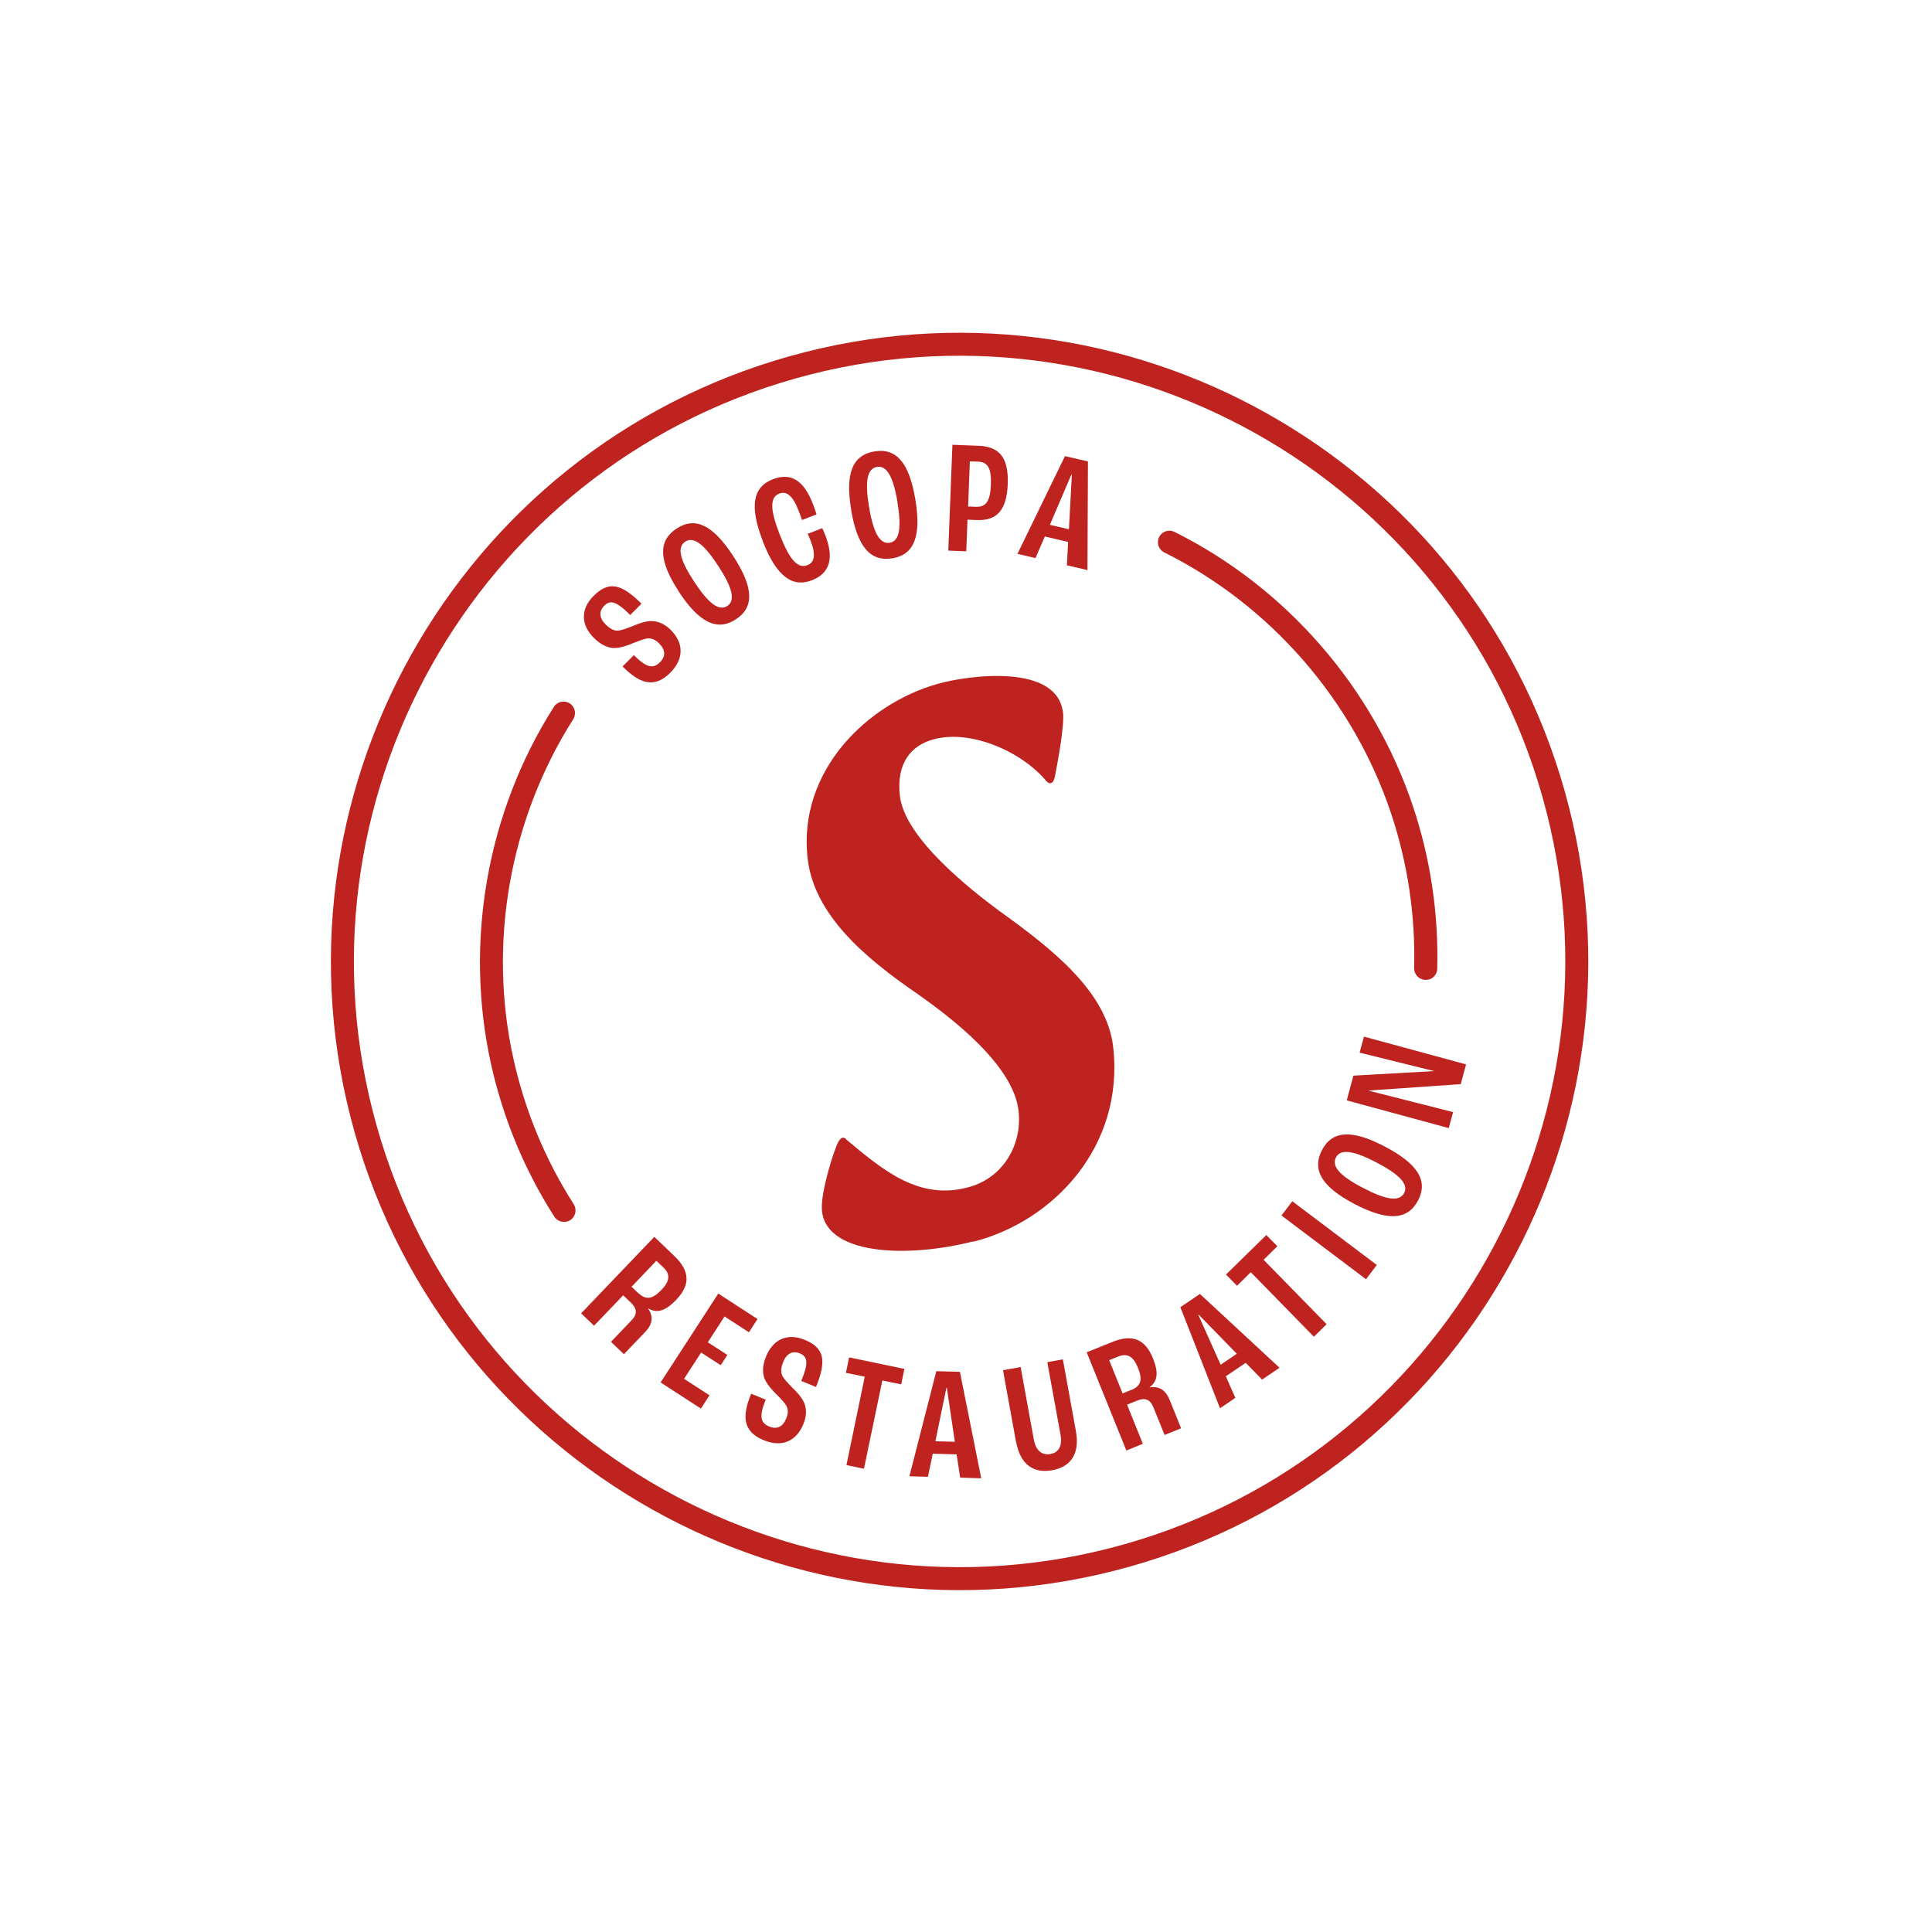 <svg width="267" height="267" viewBox="0 0 267 267" fill="none" xmlns="http://www.w3.org/2000/svg">
<g clip-path="url(#clip0_5206_65866)">
<path d="M86.041 92.101L87.599 90.541C89.321 92.268 90.252 92.468 91.207 91.523C92.046 90.693 91.958 89.794 91.085 88.917C90.466 88.3 89.958 88.195 89.458 88.237C89.009 88.28 88.342 88.55 87.451 88.9C86.568 89.28 85.742 89.512 85.076 89.551C84.284 89.609 83.223 89.297 82.08 88.166C80.247 86.339 80.23 84.166 82.03 82.356C84.142 80.245 85.877 80.664 88.651 83.431L87.094 84.991C85.121 83.022 84.312 82.903 83.489 83.728C82.77 84.458 82.781 85.379 83.679 86.281C84.413 87.016 84.934 87.166 85.392 87.153C85.907 87.107 86.669 86.826 87.5 86.494C88.418 86.12 89.123 85.872 89.855 85.832C90.716 85.787 91.747 86.108 92.688 87.048C94.474 88.823 94.576 91.005 92.637 92.969C90.382 95.219 88.359 94.419 86.045 92.116L86.041 92.101Z" fill="#BE231F"/>
<path d="M93.797 81.722C91.014 77.456 90.923 74.726 93.517 73.04C96.081 71.362 98.528 72.555 101.312 76.821C104.147 81.154 104.277 83.906 101.698 85.588C99.104 87.274 96.617 86.06 93.782 81.726L93.797 81.722ZM99.231 78.165C97.263 75.154 95.849 74.117 94.703 74.851C93.546 75.606 93.931 77.329 95.9 80.339C97.924 83.432 99.362 84.496 100.519 83.742C101.646 82.996 101.252 81.243 99.231 78.165Z" fill="#BE231F"/>
<path d="M105.43 74.805C103.571 70.015 104.002 67.32 106.799 66.237C109.283 65.274 111.068 66.34 112.347 69.659C112.518 70.089 112.725 70.708 112.848 71.085L110.839 71.865C110.663 71.353 110.462 70.816 110.354 70.549C109.566 68.51 108.714 67.826 107.7 68.21C106.393 68.726 106.391 70.36 107.761 73.885C109.119 77.364 110.246 78.614 111.572 78.109C112.571 77.73 112.787 76.679 112.012 74.686C111.917 74.465 111.779 74.092 111.623 73.772L113.631 72.993C113.742 73.21 113.923 73.621 114.049 73.948C115.298 77.161 114.677 79.233 112.207 80.191C109.426 81.27 107.256 79.538 105.41 74.794L105.43 74.805Z" fill="#BE231F"/>
<path d="M117.636 70.448C116.784 65.424 117.805 62.893 120.846 62.385C123.872 61.88 125.639 63.941 126.49 68.964C127.348 74.068 126.36 76.656 123.334 77.16C120.293 77.669 118.482 75.572 117.62 70.452L117.636 70.448ZM124.032 69.375C123.432 65.832 122.539 64.301 121.201 64.529C119.848 64.761 119.504 66.474 120.094 70.037C120.705 73.676 121.606 75.238 122.959 75.006C124.298 74.778 124.628 73.019 124.017 69.379L124.032 69.375Z" fill="#BE231F"/>
<path d="M131.623 61.467L135.227 61.608C138.163 61.723 139.406 63.271 139.267 66.94C139.116 70.512 137.76 71.966 135.044 71.872L133.709 71.818L133.536 76.19L131.052 76.096L131.623 61.467ZM134.956 70.032C136.206 70.077 136.846 69.303 136.938 67.05C137.036 64.696 136.502 63.856 135.183 63.798L134.033 63.759L133.791 69.997L134.976 70.043L134.956 70.032Z" fill="#BE231F"/>
<path d="M147.626 74.9L144.394 74.143L143.105 77.128L140.614 76.542L147.176 63.033L150.354 63.772L150.286 78.788L147.442 78.12L147.617 74.87L147.626 74.9ZM147.725 73.14L148.129 65.602L148.06 65.589L145.094 72.527L147.71 73.144L147.725 73.14Z" fill="#BE231F"/>
<path d="M90.443 170.947L93.198 173.588C95.367 175.667 95.422 177.566 93.448 179.639C92.03 181.11 90.872 181.567 89.575 180.827L89.559 180.831C90.392 182.032 90.115 183.1 89.142 184.099L86.221 187.148L84.437 185.439L87.306 182.438C88.068 181.63 88.089 180.881 87.165 180.003L86.127 179.008L82.095 183.21L80.311 181.501L90.423 170.936L90.443 170.947ZM88.218 178.7C89.252 179.68 90.132 179.581 91.385 178.288C92.586 177.043 92.666 176.097 91.675 175.154L90.708 174.238L87.279 177.826L88.207 178.72L88.218 178.7Z" fill="#BE231F"/>
<path d="M99.237 178.754L104.685 182.287L103.501 184.121L100.131 181.934L97.819 185.504L100.521 187.252L99.599 188.667L96.897 186.919L94.536 190.552L98.048 192.831L96.864 194.665L91.294 191.051L99.261 178.78L99.237 178.754Z" fill="#BE231F"/>
<path d="M103.791 192.602L105.823 193.433C104.891 195.692 105.072 196.63 106.305 197.142C107.389 197.596 108.194 197.172 108.661 196.017C108.996 195.214 108.885 194.7 108.664 194.268C108.452 193.865 107.963 193.359 107.273 192.663C106.59 191.997 106.039 191.327 105.756 190.73C105.392 190.024 105.264 188.921 105.872 187.447C106.851 185.06 108.853 184.2 111.2 185.157C113.958 186.279 114.245 188.062 112.77 191.678L110.738 190.847C111.796 188.272 111.588 187.473 110.523 187.03C109.571 186.638 108.723 187.025 108.245 188.199C107.857 189.166 107.922 189.692 108.108 190.118C108.352 190.577 108.898 191.166 109.541 191.81C110.247 192.503 110.733 193.059 111.068 193.724C111.454 194.506 111.539 195.571 111.027 196.804C110.082 199.132 108.105 200.084 105.551 199.037C102.606 197.835 102.554 195.656 103.8 192.633L103.791 192.602Z" fill="#BE231F"/>
<path d="M119.515 190.26L116.906 189.723L117.345 187.587L124.987 189.183L124.548 191.319L121.939 190.783L119.397 202.98L116.977 202.473L119.504 190.279L119.515 190.26Z" fill="#BE231F"/>
<path d="M132.219 200.992L128.909 200.9L128.239 204.091L125.678 204.019L129.398 189.494L132.657 189.584L135.606 204.296L132.694 204.207L132.203 200.996L132.219 200.992ZM131.96 199.25L130.852 191.791L130.791 191.808L129.268 199.182L131.96 199.25Z" fill="#BE231F"/>
<path d="M140.418 199.296L138.614 189.36L141.049 188.923L142.87 198.92C143.155 200.523 144.025 201.152 145.187 200.941C146.287 200.747 146.843 199.849 146.557 198.246L144.736 188.249L146.887 187.859L148.691 197.795C149.256 200.919 147.979 202.713 145.422 203.185C142.865 203.656 141.018 202.427 140.438 199.307L140.418 199.296Z" fill="#BE231F"/>
<path d="M150.177 186.884L153.72 185.459C156.504 184.33 158.259 185.057 159.339 187.723C160.103 189.62 160.044 190.874 158.836 191.742C160.27 191.503 161.122 192.188 161.649 193.475L163.228 197.387L160.946 198.309L159.385 194.458C158.962 193.422 158.278 193.103 157.109 193.58L155.76 194.124L157.941 199.533L155.66 200.455L150.177 186.884ZM156.345 192.096C157.663 191.56 157.95 190.704 157.265 189.032C156.613 187.417 155.78 186.975 154.519 187.478L153.288 187.973L155.141 192.566L156.341 192.08L156.345 192.096Z" fill="#BE231F"/>
<path d="M172.151 188.343L169.407 190.203L170.724 193.182L168.604 194.62L163.125 180.652L165.827 178.82L176.83 189.024L174.419 190.658L172.147 188.328L172.151 188.343ZM170.924 187.088L165.66 181.688L165.599 181.705L168.694 188.606L170.924 187.088Z" fill="#BE231F"/>
<path d="M172.853 175.822L170.954 177.692L169.429 176.142L175.004 170.68L176.529 172.231L174.629 174.102L183.336 183.004L181.579 184.736L172.873 175.833L172.853 175.822Z" fill="#BE231F"/>
<path d="M177.099 167.98L178.591 166.01L190.274 174.818L188.782 176.788L177.099 167.98Z" fill="#BE231F"/>
<path d="M187.195 166.395C182.687 164.033 181.27 161.692 182.693 158.949C184.105 156.226 186.833 156.07 191.341 158.432C195.943 160.833 197.395 163.18 195.978 165.888C194.555 168.631 191.777 168.785 187.195 166.395ZM190.195 160.635C187.006 158.974 185.261 158.755 184.626 159.957C183.995 161.174 185.158 162.496 188.348 164.157C191.615 165.861 193.399 166.102 194.045 164.881C194.681 163.679 193.462 162.339 190.195 160.635Z" fill="#BE231F"/>
<path d="M186.119 152.063L187.041 148.652L198.198 148.023L187.896 145.475L188.495 143.261L202.607 147.097L201.873 149.827L189.17 150.71L189.179 150.74L200.814 153.689L200.216 155.903L186.104 152.067L186.119 152.063Z" fill="#BE231F"/>
<path d="M134.486 171.563C124.938 173.984 113.878 173.315 113.581 167.097C113.452 164.642 115.225 158.979 115.843 157.832C116.461 156.685 116.989 157.509 116.989 157.509C121.985 161.665 127.018 166.008 133.97 164.036C138.71 162.703 141.282 158.12 140.766 153.53C140.049 147.165 131.422 140.599 126.697 137.292C119.517 132.348 112.493 126.437 111.609 118.602C110.248 106.545 119.816 97.271 129.582 94.509C133.894 93.296 146.135 91.653 146.909 98.513C147.117 100.368 146.134 105.495 145.81 107.219C145.471 108.948 144.618 107.967 144.618 107.967C141.219 103.858 134.102 100.728 128.924 102.201C126.019 103.018 123.84 105.362 124.36 109.968C125.025 115.852 134.168 122.966 138.111 125.899C145.609 131.264 152.995 137.173 153.843 144.705C155.402 158.521 145.467 168.838 134.514 171.604" fill="#BE231F"/>
<path d="M156.131 216.506C110.018 229.472 61.947 202.502 48.981 156.389C36.015 110.276 62.985 62.206 109.098 49.239C155.211 36.273 203.281 63.243 216.247 109.356C229.214 155.469 202.244 203.539 156.131 216.506ZM109.958 52.297C65.527 64.791 39.546 111.098 52.039 155.529C64.532 199.96 110.84 225.941 155.271 213.448C199.702 200.955 225.683 154.647 213.19 110.216C200.696 65.785 154.389 39.804 109.958 52.297Z" fill="#BE231F"/>
<path d="M78.378 168.812C77.72 168.997 76.988 168.741 76.605 168.139C72.478 161.678 69.547 154.599 67.873 147.118C64.125 130.271 67.277 112.259 76.544 97.692C77.012 96.95 77.993 96.74 78.735 97.208C79.477 97.676 79.686 98.656 79.219 99.398C70.412 113.259 67.393 130.391 70.978 146.426C72.569 153.551 75.37 160.287 79.291 166.427C79.763 167.169 79.545 168.154 78.804 168.626C78.664 168.715 78.531 168.769 78.378 168.812Z" fill="#BE231F"/>
<path d="M197.459 135.361C197.306 135.404 197.149 135.431 196.979 135.413C196.1 135.396 195.416 134.665 195.432 133.786C195.624 126.489 194.54 119.287 192.23 112.364C187.009 96.789 175.598 83.665 160.902 76.347C160.116 75.958 159.8 75.007 160.189 74.221C160.579 73.436 161.529 73.119 162.315 73.508C177.761 81.209 189.759 95.01 195.249 111.367C197.688 118.633 198.815 126.219 198.626 133.878C198.612 134.591 198.121 135.191 197.463 135.376L197.459 135.361Z" fill="#BE231F"/>
</g>
<defs>
<clipPath id="clip0_5206_65866">
<rect width="216" height="216" fill="white" transform="translate(0 58.469) rotate(-15.705)"/>
</clipPath>
</defs>
</svg>
